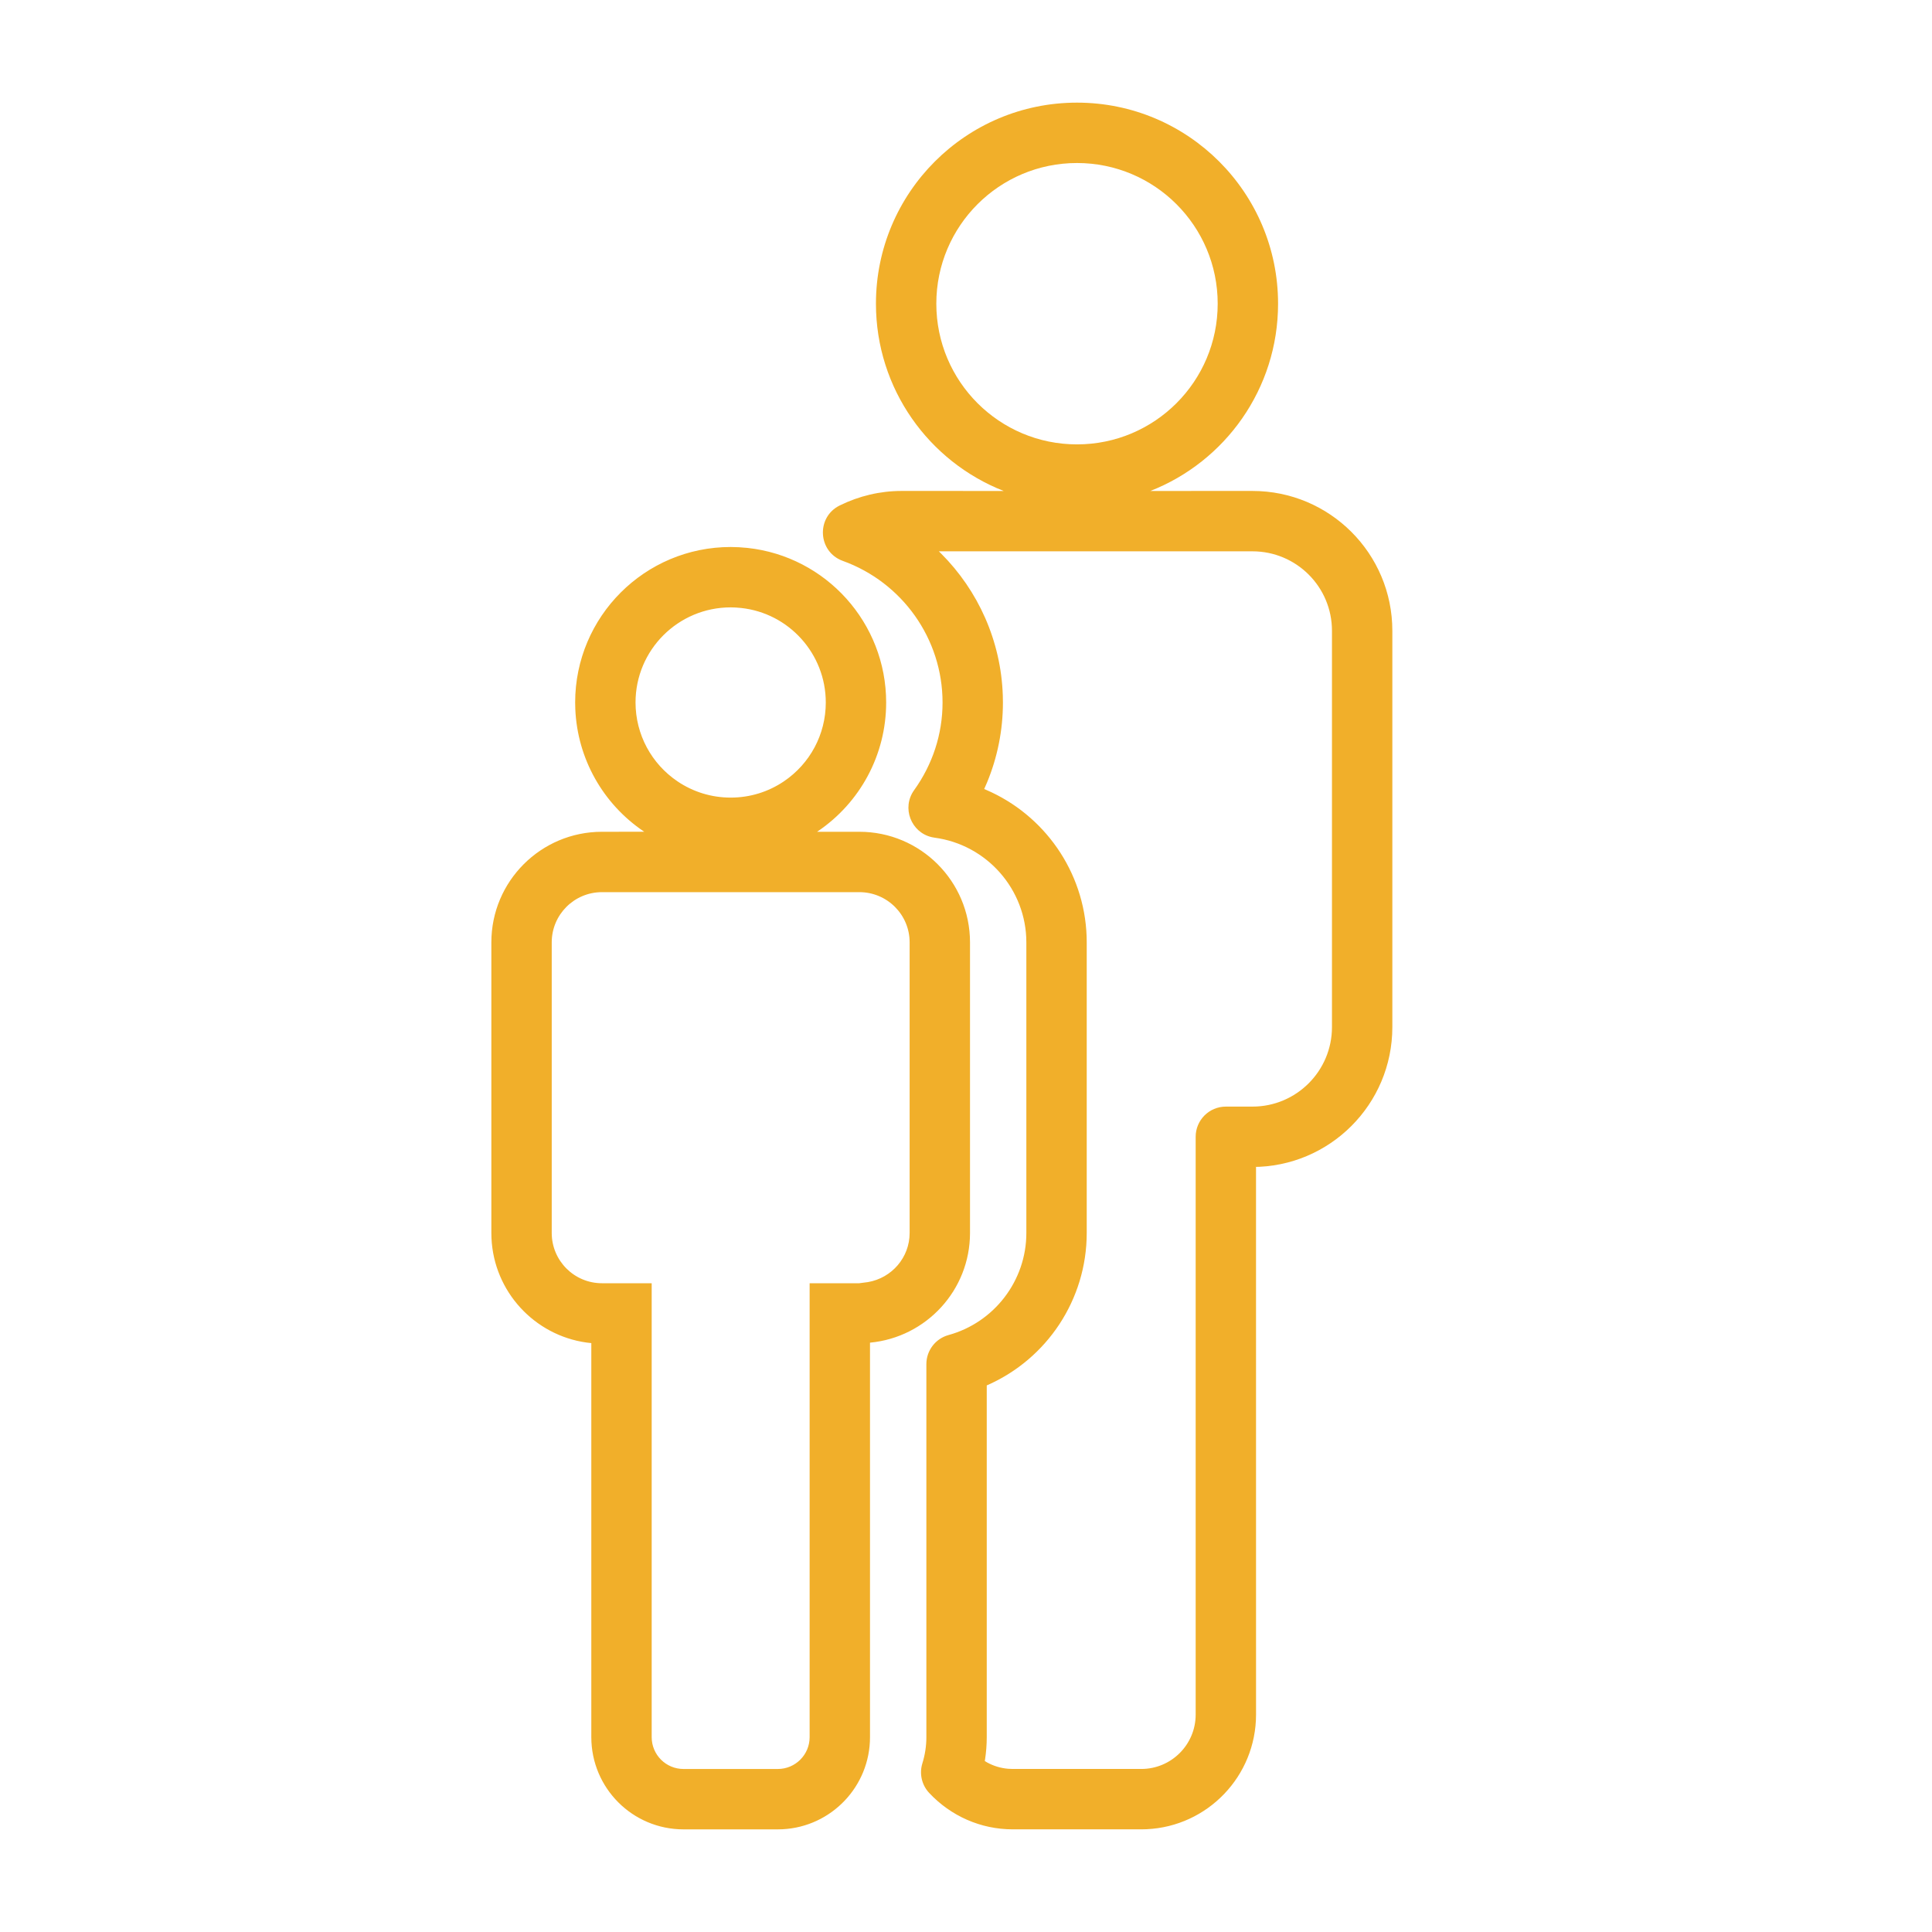<?xml version="1.0" encoding="UTF-8"?> <svg xmlns="http://www.w3.org/2000/svg" width="80" height="80" viewBox="0 0 80 80"><path d="M44.596,4.25 C49.194,4.25 52.922,7.977 52.922,12.575 C52.922,16.103 50.729,19.117 47.632,20.33 L51.862,20.329 C55.062,20.329 57.655,22.921 57.654,26.12 L57.654,26.12 L57.654,42.53 C57.654,45.728 55.061,48.322 51.863,48.322 L51.863,48.322 L52.009,48.319 L52.01,70.997 C52.01,73.548 49.999,75.631 47.475,75.744 L47.475,75.744 L47.257,75.749 L41.935,75.749 C40.606,75.749 39.369,75.195 38.475,74.241 C38.167,73.912 38.06,73.444 38.194,73.014 C38.303,72.663 38.359,72.3 38.359,71.931 L38.359,71.931 L38.359,56.486 C38.359,55.923 38.735,55.43 39.278,55.281 C41.163,54.762 42.499,53.036 42.499,51.055 L42.499,51.055 L42.499,39.022 C42.499,36.828 40.861,34.976 38.701,34.687 L38.701,34.687 L38.582,34.665 C37.727,34.469 37.325,33.451 37.852,32.718 C38.613,31.659 39.029,30.404 39.029,29.089 C39.029,26.446 37.356,24.113 34.9,23.226 C33.863,22.852 33.783,21.416 34.773,20.929 C35.569,20.538 36.437,20.329 37.332,20.329 L37.332,20.329 L41.561,20.33 C38.464,19.117 36.271,16.102 36.271,12.575 C36.271,7.977 39.998,4.25 44.596,4.25 Z M30.257,22.65 C30.481,22.65 30.707,22.663 30.953,22.688 C34.206,23.041 36.694,25.793 36.694,29.089 C36.694,31.253 35.616,33.238 33.855,34.428 C33.848,34.433 33.841,34.438 33.834,34.442 L35.584,34.442 C38.114,34.442 40.166,36.492 40.166,39.021 L40.166,39.021 L40.166,51.055 C40.166,53.419 38.36,55.376 36.025,55.597 L36.025,55.597 L36.025,71.931 C36.025,73.974 34.422,75.643 32.403,75.745 L32.403,75.745 L32.207,75.75 L28.303,75.75 C26.193,75.75 24.485,74.04 24.485,71.931 L24.485,71.931 L24.485,55.615 L24.287,55.592 C22.13,55.29 20.453,53.486 20.351,51.27 L20.351,51.27 L20.346,51.055 L20.346,39.021 C20.346,36.491 22.397,34.442 24.927,34.442 L24.927,34.442 L26.679,34.441 L26.657,34.428 C24.969,33.288 23.908,31.418 23.822,29.358 L23.816,29.089 C23.816,25.532 26.7,22.65 30.257,22.65 Z M51.862,22.829 L38.875,22.829 L38.97,22.922 C40.502,24.454 41.451,26.539 41.524,28.804 L41.524,28.804 L41.529,29.089 C41.529,30.242 41.301,31.364 40.87,32.404 L40.87,32.404 L40.753,32.672 L40.831,32.705 C43.226,33.733 44.901,36.073 44.995,38.782 L44.995,38.782 L44.999,39.022 L44.999,51.055 C44.999,53.823 43.344,56.27 40.895,57.351 L40.895,57.351 L40.859,57.366 L40.859,71.931 C40.859,72.243 40.835,72.552 40.789,72.857 L40.789,72.857 L40.778,72.92 L40.88,72.982 C41.146,73.127 41.441,73.216 41.748,73.241 L41.748,73.241 L41.935,73.249 L47.257,73.249 C48.502,73.249 49.51,72.241 49.51,70.997 L49.51,70.997 L49.51,47.072 C49.51,46.382 50.069,45.822 50.76,45.822 L50.76,45.822 L51.863,45.822 C53.68,45.822 55.154,44.347 55.154,42.53 L55.154,42.53 L55.154,26.12 C55.155,24.302 53.681,22.829 51.862,22.829 L51.862,22.829 Z M35.584,36.942 L24.927,36.942 C23.777,36.942 22.846,37.872 22.846,39.021 L22.846,39.021 L22.846,51.055 C22.846,52.204 23.777,53.136 24.926,53.136 L24.926,53.136 L26.985,53.136 L26.985,71.931 C26.985,72.66 27.574,73.25 28.303,73.25 L28.303,73.25 L32.207,73.25 C32.935,73.25 33.525,72.66 33.525,71.931 L33.525,71.931 L33.525,53.136 L35.578,53.136 L35.939,53.089 C36.928,52.919 37.666,52.069 37.666,51.055 L37.666,51.055 L37.666,39.021 C37.666,37.873 36.734,36.942 35.584,36.942 L35.584,36.942 Z M30.257,25.15 C28.08,25.15 26.316,26.913 26.316,29.088 C26.317,30.414 26.976,31.627 28.056,32.356 C28.701,32.791 29.46,33.027 30.257,33.027 C31.053,33.027 31.811,32.791 32.456,32.356 C33.536,31.627 34.194,30.414 34.194,29.089 C34.194,27.074 32.671,25.389 30.689,25.175 C30.53,25.158 30.389,25.15 30.257,25.15 Z M44.596,6.75 C41.379,6.75 38.771,9.358 38.771,12.575 C38.771,15.793 41.379,18.401 44.596,18.401 C47.814,18.401 50.422,15.793 50.422,12.575 C50.422,9.358 47.814,6.75 44.596,6.75 Z" fill="#F1AF2A"></path></svg> 